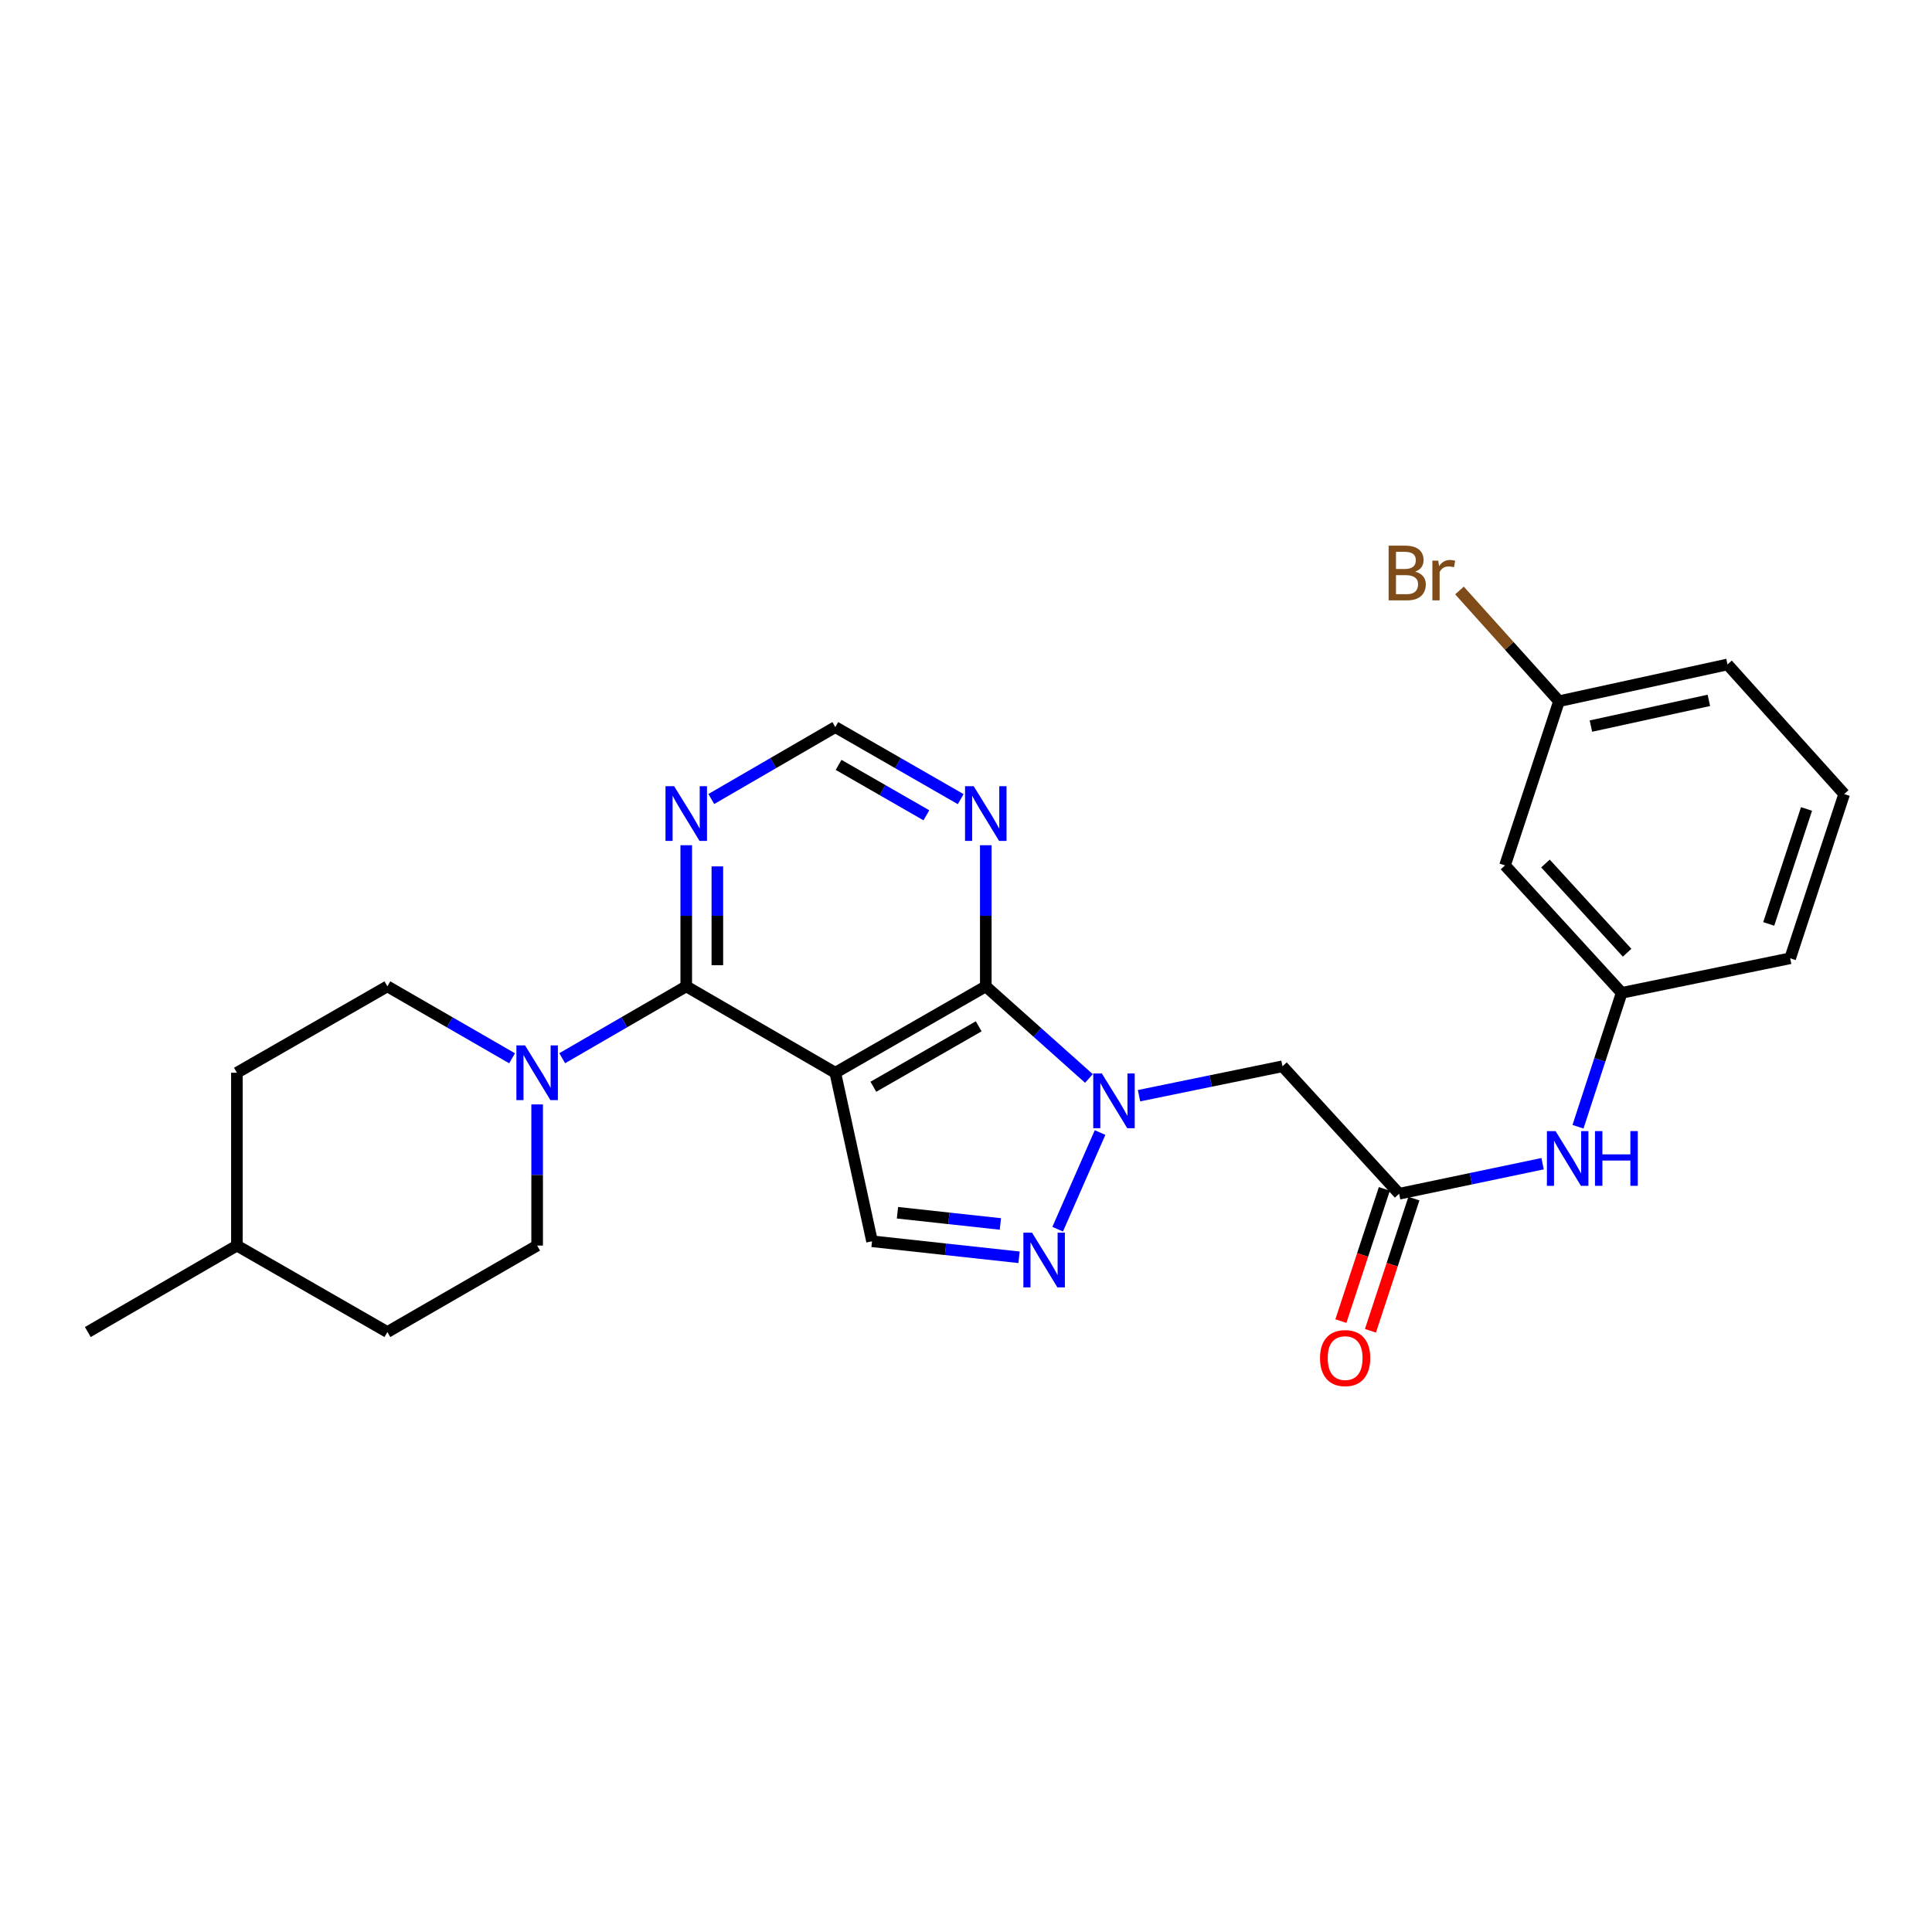 <?xml version='1.0' encoding='iso-8859-1'?>
<svg version='1.1' baseProfile='full'
              xmlns='http://www.w3.org/2000/svg'
                      xmlns:rdkit='http://www.rdkit.org/xml'
                      xmlns:xlink='http://www.w3.org/1999/xlink'
                  xml:space='preserve'
width='1000px' height='1000px' viewBox='0 0 1000 1000'>
<!-- END OF HEADER -->
<rect style='opacity:1.0;fill:#FFFFFF;stroke:none' width='1000' height='1000' x='0' y='0'> </rect>
<path class='bond-1' d='M 432.345,555.25 L 510.244,510.535' style='fill:none;fill-rule:evenodd;stroke:#000000;stroke-width:6px;stroke-linecap:butt;stroke-linejoin:miter;stroke-opacity:1' />
<path class='bond-1' d='M 452.047,562.51 L 506.576,531.209' style='fill:none;fill-rule:evenodd;stroke:#000000;stroke-width:6px;stroke-linecap:butt;stroke-linejoin:miter;stroke-opacity:1' />
<path class='bond-2' d='M 432.345,555.25 L 355.198,510.535' style='fill:none;fill-rule:evenodd;stroke:#000000;stroke-width:6px;stroke-linecap:butt;stroke-linejoin:miter;stroke-opacity:1' />
<path class='bond-4' d='M 432.345,555.25 L 451.366,642.481' style='fill:none;fill-rule:evenodd;stroke:#000000;stroke-width:6px;stroke-linecap:butt;stroke-linejoin:miter;stroke-opacity:1' />
<path class='bond-0' d='M 563.629,558.218 L 536.936,534.377' style='fill:none;fill-rule:evenodd;stroke:#0000FF;stroke-width:6px;stroke-linecap:butt;stroke-linejoin:miter;stroke-opacity:1' />
<path class='bond-0' d='M 536.936,534.377 L 510.244,510.535' style='fill:none;fill-rule:evenodd;stroke:#000000;stroke-width:6px;stroke-linecap:butt;stroke-linejoin:miter;stroke-opacity:1' />
<path class='bond-6' d='M 589.558,567.138 L 626.682,559.521' style='fill:none;fill-rule:evenodd;stroke:#0000FF;stroke-width:6px;stroke-linecap:butt;stroke-linejoin:miter;stroke-opacity:1' />
<path class='bond-6' d='M 626.682,559.521 L 663.805,551.904' style='fill:none;fill-rule:evenodd;stroke:#000000;stroke-width:6px;stroke-linecap:butt;stroke-linejoin:miter;stroke-opacity:1' />
<path class='bond-26' d='M 569.392,586.207 L 547.443,636.226' style='fill:none;fill-rule:evenodd;stroke:#0000FF;stroke-width:6px;stroke-linecap:butt;stroke-linejoin:miter;stroke-opacity:1' />
<path class='bond-7' d='M 510.244,510.535 L 510.244,474.013' style='fill:none;fill-rule:evenodd;stroke:#000000;stroke-width:6px;stroke-linecap:butt;stroke-linejoin:miter;stroke-opacity:1' />
<path class='bond-7' d='M 510.244,474.013 L 510.244,437.491' style='fill:none;fill-rule:evenodd;stroke:#0000FF;stroke-width:6px;stroke-linecap:butt;stroke-linejoin:miter;stroke-opacity:1' />
<path class='bond-5' d='M 355.198,510.535 L 323.096,529.135' style='fill:none;fill-rule:evenodd;stroke:#000000;stroke-width:6px;stroke-linecap:butt;stroke-linejoin:miter;stroke-opacity:1' />
<path class='bond-5' d='M 323.096,529.135 L 290.994,547.736' style='fill:none;fill-rule:evenodd;stroke:#0000FF;stroke-width:6px;stroke-linecap:butt;stroke-linejoin:miter;stroke-opacity:1' />
<path class='bond-8' d='M 355.198,510.535 L 355.198,474.013' style='fill:none;fill-rule:evenodd;stroke:#000000;stroke-width:6px;stroke-linecap:butt;stroke-linejoin:miter;stroke-opacity:1' />
<path class='bond-8' d='M 355.198,474.013 L 355.198,437.491' style='fill:none;fill-rule:evenodd;stroke:#0000FF;stroke-width:6px;stroke-linecap:butt;stroke-linejoin:miter;stroke-opacity:1' />
<path class='bond-8' d='M 371.302,499.578 L 371.302,474.013' style='fill:none;fill-rule:evenodd;stroke:#000000;stroke-width:6px;stroke-linecap:butt;stroke-linejoin:miter;stroke-opacity:1' />
<path class='bond-8' d='M 371.302,474.013 L 371.302,448.447' style='fill:none;fill-rule:evenodd;stroke:#0000FF;stroke-width:6px;stroke-linecap:butt;stroke-linejoin:miter;stroke-opacity:1' />
<path class='bond-3' d='M 527.459,650.773 L 489.412,646.627' style='fill:none;fill-rule:evenodd;stroke:#0000FF;stroke-width:6px;stroke-linecap:butt;stroke-linejoin:miter;stroke-opacity:1' />
<path class='bond-3' d='M 489.412,646.627 L 451.366,642.481' style='fill:none;fill-rule:evenodd;stroke:#000000;stroke-width:6px;stroke-linecap:butt;stroke-linejoin:miter;stroke-opacity:1' />
<path class='bond-3' d='M 517.79,633.52 L 491.157,630.618' style='fill:none;fill-rule:evenodd;stroke:#0000FF;stroke-width:6px;stroke-linecap:butt;stroke-linejoin:miter;stroke-opacity:1' />
<path class='bond-3' d='M 491.157,630.618 L 464.524,627.715' style='fill:none;fill-rule:evenodd;stroke:#000000;stroke-width:6px;stroke-linecap:butt;stroke-linejoin:miter;stroke-opacity:1' />
<path class='bond-12' d='M 265.046,547.765 L 232.774,529.15' style='fill:none;fill-rule:evenodd;stroke:#0000FF;stroke-width:6px;stroke-linecap:butt;stroke-linejoin:miter;stroke-opacity:1' />
<path class='bond-12' d='M 232.774,529.15 L 200.501,510.535' style='fill:none;fill-rule:evenodd;stroke:#000000;stroke-width:6px;stroke-linecap:butt;stroke-linejoin:miter;stroke-opacity:1' />
<path class='bond-13' d='M 278.024,571.647 L 278.024,608.178' style='fill:none;fill-rule:evenodd;stroke:#0000FF;stroke-width:6px;stroke-linecap:butt;stroke-linejoin:miter;stroke-opacity:1' />
<path class='bond-13' d='M 278.024,608.178 L 278.024,644.708' style='fill:none;fill-rule:evenodd;stroke:#000000;stroke-width:6px;stroke-linecap:butt;stroke-linejoin:miter;stroke-opacity:1' />
<path class='bond-9' d='M 663.805,551.904 L 724.186,617.877' style='fill:none;fill-rule:evenodd;stroke:#000000;stroke-width:6px;stroke-linecap:butt;stroke-linejoin:miter;stroke-opacity:1' />
<path class='bond-27' d='M 497.258,413.635 L 464.802,394.989' style='fill:none;fill-rule:evenodd;stroke:#0000FF;stroke-width:6px;stroke-linecap:butt;stroke-linejoin:miter;stroke-opacity:1' />
<path class='bond-27' d='M 464.802,394.989 L 432.345,376.343' style='fill:none;fill-rule:evenodd;stroke:#000000;stroke-width:6px;stroke-linecap:butt;stroke-linejoin:miter;stroke-opacity:1' />
<path class='bond-27' d='M 479.499,422.005 L 456.78,408.953' style='fill:none;fill-rule:evenodd;stroke:#0000FF;stroke-width:6px;stroke-linecap:butt;stroke-linejoin:miter;stroke-opacity:1' />
<path class='bond-27' d='M 456.78,408.953 L 434.06,395.901' style='fill:none;fill-rule:evenodd;stroke:#000000;stroke-width:6px;stroke-linecap:butt;stroke-linejoin:miter;stroke-opacity:1' />
<path class='bond-10' d='M 368.168,413.571 L 400.256,394.957' style='fill:none;fill-rule:evenodd;stroke:#0000FF;stroke-width:6px;stroke-linecap:butt;stroke-linejoin:miter;stroke-opacity:1' />
<path class='bond-10' d='M 400.256,394.957 L 432.345,376.343' style='fill:none;fill-rule:evenodd;stroke:#000000;stroke-width:6px;stroke-linecap:butt;stroke-linejoin:miter;stroke-opacity:1' />
<path class='bond-11' d='M 724.186,617.877 L 761.317,610.104' style='fill:none;fill-rule:evenodd;stroke:#000000;stroke-width:6px;stroke-linecap:butt;stroke-linejoin:miter;stroke-opacity:1' />
<path class='bond-11' d='M 761.317,610.104 L 798.448,602.332' style='fill:none;fill-rule:evenodd;stroke:#0000FF;stroke-width:6px;stroke-linecap:butt;stroke-linejoin:miter;stroke-opacity:1' />
<path class='bond-15' d='M 716.537,615.362 L 705.288,649.576' style='fill:none;fill-rule:evenodd;stroke:#000000;stroke-width:6px;stroke-linecap:butt;stroke-linejoin:miter;stroke-opacity:1' />
<path class='bond-15' d='M 705.288,649.576 L 694.04,683.79' style='fill:none;fill-rule:evenodd;stroke:#FF0000;stroke-width:6px;stroke-linecap:butt;stroke-linejoin:miter;stroke-opacity:1' />
<path class='bond-15' d='M 731.835,620.392 L 720.587,654.606' style='fill:none;fill-rule:evenodd;stroke:#000000;stroke-width:6px;stroke-linecap:butt;stroke-linejoin:miter;stroke-opacity:1' />
<path class='bond-15' d='M 720.587,654.606 L 709.338,688.82' style='fill:none;fill-rule:evenodd;stroke:#FF0000;stroke-width:6px;stroke-linecap:butt;stroke-linejoin:miter;stroke-opacity:1' />
<path class='bond-14' d='M 816.77,583.203 L 828.072,548.551' style='fill:none;fill-rule:evenodd;stroke:#0000FF;stroke-width:6px;stroke-linecap:butt;stroke-linejoin:miter;stroke-opacity:1' />
<path class='bond-14' d='M 828.072,548.551 L 839.375,513.899' style='fill:none;fill-rule:evenodd;stroke:#000000;stroke-width:6px;stroke-linecap:butt;stroke-linejoin:miter;stroke-opacity:1' />
<path class='bond-18' d='M 200.501,510.535 L 122.62,555.25' style='fill:none;fill-rule:evenodd;stroke:#000000;stroke-width:6px;stroke-linecap:butt;stroke-linejoin:miter;stroke-opacity:1' />
<path class='bond-19' d='M 278.024,644.708 L 200.501,689.46' style='fill:none;fill-rule:evenodd;stroke:#000000;stroke-width:6px;stroke-linecap:butt;stroke-linejoin:miter;stroke-opacity:1' />
<path class='bond-16' d='M 839.375,513.899 L 778.994,447.926' style='fill:none;fill-rule:evenodd;stroke:#000000;stroke-width:6px;stroke-linecap:butt;stroke-linejoin:miter;stroke-opacity:1' />
<path class='bond-16' d='M 842.197,493.13 L 799.93,446.949' style='fill:none;fill-rule:evenodd;stroke:#000000;stroke-width:6px;stroke-linecap:butt;stroke-linejoin:miter;stroke-opacity:1' />
<path class='bond-23' d='M 839.375,513.899 L 926.587,496.005' style='fill:none;fill-rule:evenodd;stroke:#000000;stroke-width:6px;stroke-linecap:butt;stroke-linejoin:miter;stroke-opacity:1' />
<path class='bond-17' d='M 778.994,447.926 L 806.943,362.941' style='fill:none;fill-rule:evenodd;stroke:#000000;stroke-width:6px;stroke-linecap:butt;stroke-linejoin:miter;stroke-opacity:1' />
<path class='bond-20' d='M 806.943,362.941 L 781.184,334.289' style='fill:none;fill-rule:evenodd;stroke:#000000;stroke-width:6px;stroke-linecap:butt;stroke-linejoin:miter;stroke-opacity:1' />
<path class='bond-20' d='M 781.184,334.289 L 755.426,305.637' style='fill:none;fill-rule:evenodd;stroke:#7F4C19;stroke-width:6px;stroke-linecap:butt;stroke-linejoin:miter;stroke-opacity:1' />
<path class='bond-29' d='M 806.943,362.941 L 894.155,343.921' style='fill:none;fill-rule:evenodd;stroke:#000000;stroke-width:6px;stroke-linecap:butt;stroke-linejoin:miter;stroke-opacity:1' />
<path class='bond-29' d='M 823.456,375.822 L 884.505,362.508' style='fill:none;fill-rule:evenodd;stroke:#000000;stroke-width:6px;stroke-linecap:butt;stroke-linejoin:miter;stroke-opacity:1' />
<path class='bond-28' d='M 122.62,555.25 L 122.62,644.708' style='fill:none;fill-rule:evenodd;stroke:#000000;stroke-width:6px;stroke-linecap:butt;stroke-linejoin:miter;stroke-opacity:1' />
<path class='bond-21' d='M 200.501,689.46 L 122.62,644.708' style='fill:none;fill-rule:evenodd;stroke:#000000;stroke-width:6px;stroke-linecap:butt;stroke-linejoin:miter;stroke-opacity:1' />
<path class='bond-25' d='M 122.62,644.708 L 45.455,689.46' style='fill:none;fill-rule:evenodd;stroke:#000000;stroke-width:6px;stroke-linecap:butt;stroke-linejoin:miter;stroke-opacity:1' />
<path class='bond-22' d='M 954.545,411.003 L 926.587,496.005' style='fill:none;fill-rule:evenodd;stroke:#000000;stroke-width:6px;stroke-linecap:butt;stroke-linejoin:miter;stroke-opacity:1' />
<path class='bond-22' d='M 935.054,418.722 L 915.483,478.223' style='fill:none;fill-rule:evenodd;stroke:#000000;stroke-width:6px;stroke-linecap:butt;stroke-linejoin:miter;stroke-opacity:1' />
<path class='bond-24' d='M 954.545,411.003 L 894.155,343.921' style='fill:none;fill-rule:evenodd;stroke:#000000;stroke-width:6px;stroke-linecap:butt;stroke-linejoin:miter;stroke-opacity:1' />
<path  class='atom-1' d='M 570.333 555.638
L 579.613 570.638
Q 580.533 572.118, 582.013 574.798
Q 583.493 577.478, 583.573 577.638
L 583.573 555.638
L 587.333 555.638
L 587.333 583.958
L 583.453 583.958
L 573.493 567.558
Q 572.333 565.638, 571.093 563.438
Q 569.893 561.238, 569.533 560.558
L 569.533 583.958
L 565.853 583.958
L 565.853 555.638
L 570.333 555.638
' fill='#0000FF'/>
<path  class='atom-4' d='M 534.179 638.028
L 543.459 653.028
Q 544.379 654.508, 545.859 657.188
Q 547.339 659.868, 547.419 660.028
L 547.419 638.028
L 551.179 638.028
L 551.179 666.348
L 547.299 666.348
L 537.339 649.948
Q 536.179 648.028, 534.939 645.828
Q 533.739 643.628, 533.379 642.948
L 533.379 666.348
L 529.699 666.348
L 529.699 638.028
L 534.179 638.028
' fill='#0000FF'/>
<path  class='atom-6' d='M 271.764 541.09
L 281.044 556.09
Q 281.964 557.57, 283.444 560.25
Q 284.924 562.93, 285.004 563.09
L 285.004 541.09
L 288.764 541.09
L 288.764 569.41
L 284.884 569.41
L 274.924 553.01
Q 273.764 551.09, 272.524 548.89
Q 271.324 546.69, 270.964 546.01
L 270.964 569.41
L 267.284 569.41
L 267.284 541.09
L 271.764 541.09
' fill='#0000FF'/>
<path  class='atom-8' d='M 503.984 406.935
L 513.264 421.935
Q 514.184 423.415, 515.664 426.095
Q 517.144 428.775, 517.224 428.935
L 517.224 406.935
L 520.984 406.935
L 520.984 435.255
L 517.104 435.255
L 507.144 418.855
Q 505.984 416.935, 504.744 414.735
Q 503.544 412.535, 503.184 411.855
L 503.184 435.255
L 499.504 435.255
L 499.504 406.935
L 503.984 406.935
' fill='#0000FF'/>
<path  class='atom-9' d='M 348.938 406.935
L 358.218 421.935
Q 359.138 423.415, 360.618 426.095
Q 362.098 428.775, 362.178 428.935
L 362.178 406.935
L 365.938 406.935
L 365.938 435.255
L 362.058 435.255
L 352.098 418.855
Q 350.938 416.935, 349.698 414.735
Q 348.498 412.535, 348.138 411.855
L 348.138 435.255
L 344.458 435.255
L 344.458 406.935
L 348.938 406.935
' fill='#0000FF'/>
<path  class='atom-12' d='M 805.156 585.457
L 814.436 600.457
Q 815.356 601.937, 816.836 604.617
Q 818.316 607.297, 818.396 607.457
L 818.396 585.457
L 822.156 585.457
L 822.156 613.777
L 818.276 613.777
L 808.316 597.377
Q 807.156 595.457, 805.916 593.257
Q 804.716 591.057, 804.356 590.377
L 804.356 613.777
L 800.676 613.777
L 800.676 585.457
L 805.156 585.457
' fill='#0000FF'/>
<path  class='atom-12' d='M 825.556 585.457
L 829.396 585.457
L 829.396 597.497
L 843.876 597.497
L 843.876 585.457
L 847.716 585.457
L 847.716 613.777
L 843.876 613.777
L 843.876 600.697
L 829.396 600.697
L 829.396 613.777
L 825.556 613.777
L 825.556 585.457
' fill='#0000FF'/>
<path  class='atom-16' d='M 683.246 702.942
Q 683.246 696.142, 686.606 692.342
Q 689.966 688.542, 696.246 688.542
Q 702.526 688.542, 705.886 692.342
Q 709.246 696.142, 709.246 702.942
Q 709.246 709.822, 705.846 713.742
Q 702.446 717.622, 696.246 717.622
Q 690.006 717.622, 686.606 713.742
Q 683.246 709.862, 683.246 702.942
M 696.246 714.422
Q 700.566 714.422, 702.886 711.542
Q 705.246 708.622, 705.246 702.942
Q 705.246 697.382, 702.886 694.582
Q 700.566 691.742, 696.246 691.742
Q 691.926 691.742, 689.566 694.542
Q 687.246 697.342, 687.246 702.942
Q 687.246 708.662, 689.566 711.542
Q 691.926 714.422, 696.246 714.422
' fill='#FF0000'/>
<path  class='atom-21' d='M 732.515 295.873
Q 735.235 296.633, 736.595 298.313
Q 737.995 299.953, 737.995 302.393
Q 737.995 306.313, 735.475 308.553
Q 732.995 310.753, 728.275 310.753
L 718.755 310.753
L 718.755 282.433
L 727.115 282.433
Q 731.955 282.433, 734.395 284.393
Q 736.835 286.353, 736.835 289.953
Q 736.835 294.233, 732.515 295.873
M 722.555 285.633
L 722.555 294.513
L 727.115 294.513
Q 729.915 294.513, 731.355 293.393
Q 732.835 292.233, 732.835 289.953
Q 732.835 285.633, 727.115 285.633
L 722.555 285.633
M 728.275 307.553
Q 731.035 307.553, 732.515 306.233
Q 733.995 304.913, 733.995 302.393
Q 733.995 300.073, 732.355 298.913
Q 730.755 297.713, 727.675 297.713
L 722.555 297.713
L 722.555 307.553
L 728.275 307.553
' fill='#7F4C19'/>
<path  class='atom-21' d='M 744.435 290.193
L 744.875 293.033
Q 747.035 289.833, 750.555 289.833
Q 751.675 289.833, 753.195 290.233
L 752.595 293.593
Q 750.875 293.193, 749.915 293.193
Q 748.235 293.193, 747.115 293.873
Q 746.035 294.513, 745.155 296.073
L 745.155 310.753
L 741.395 310.753
L 741.395 290.193
L 744.435 290.193
' fill='#7F4C19'/>
</svg>
